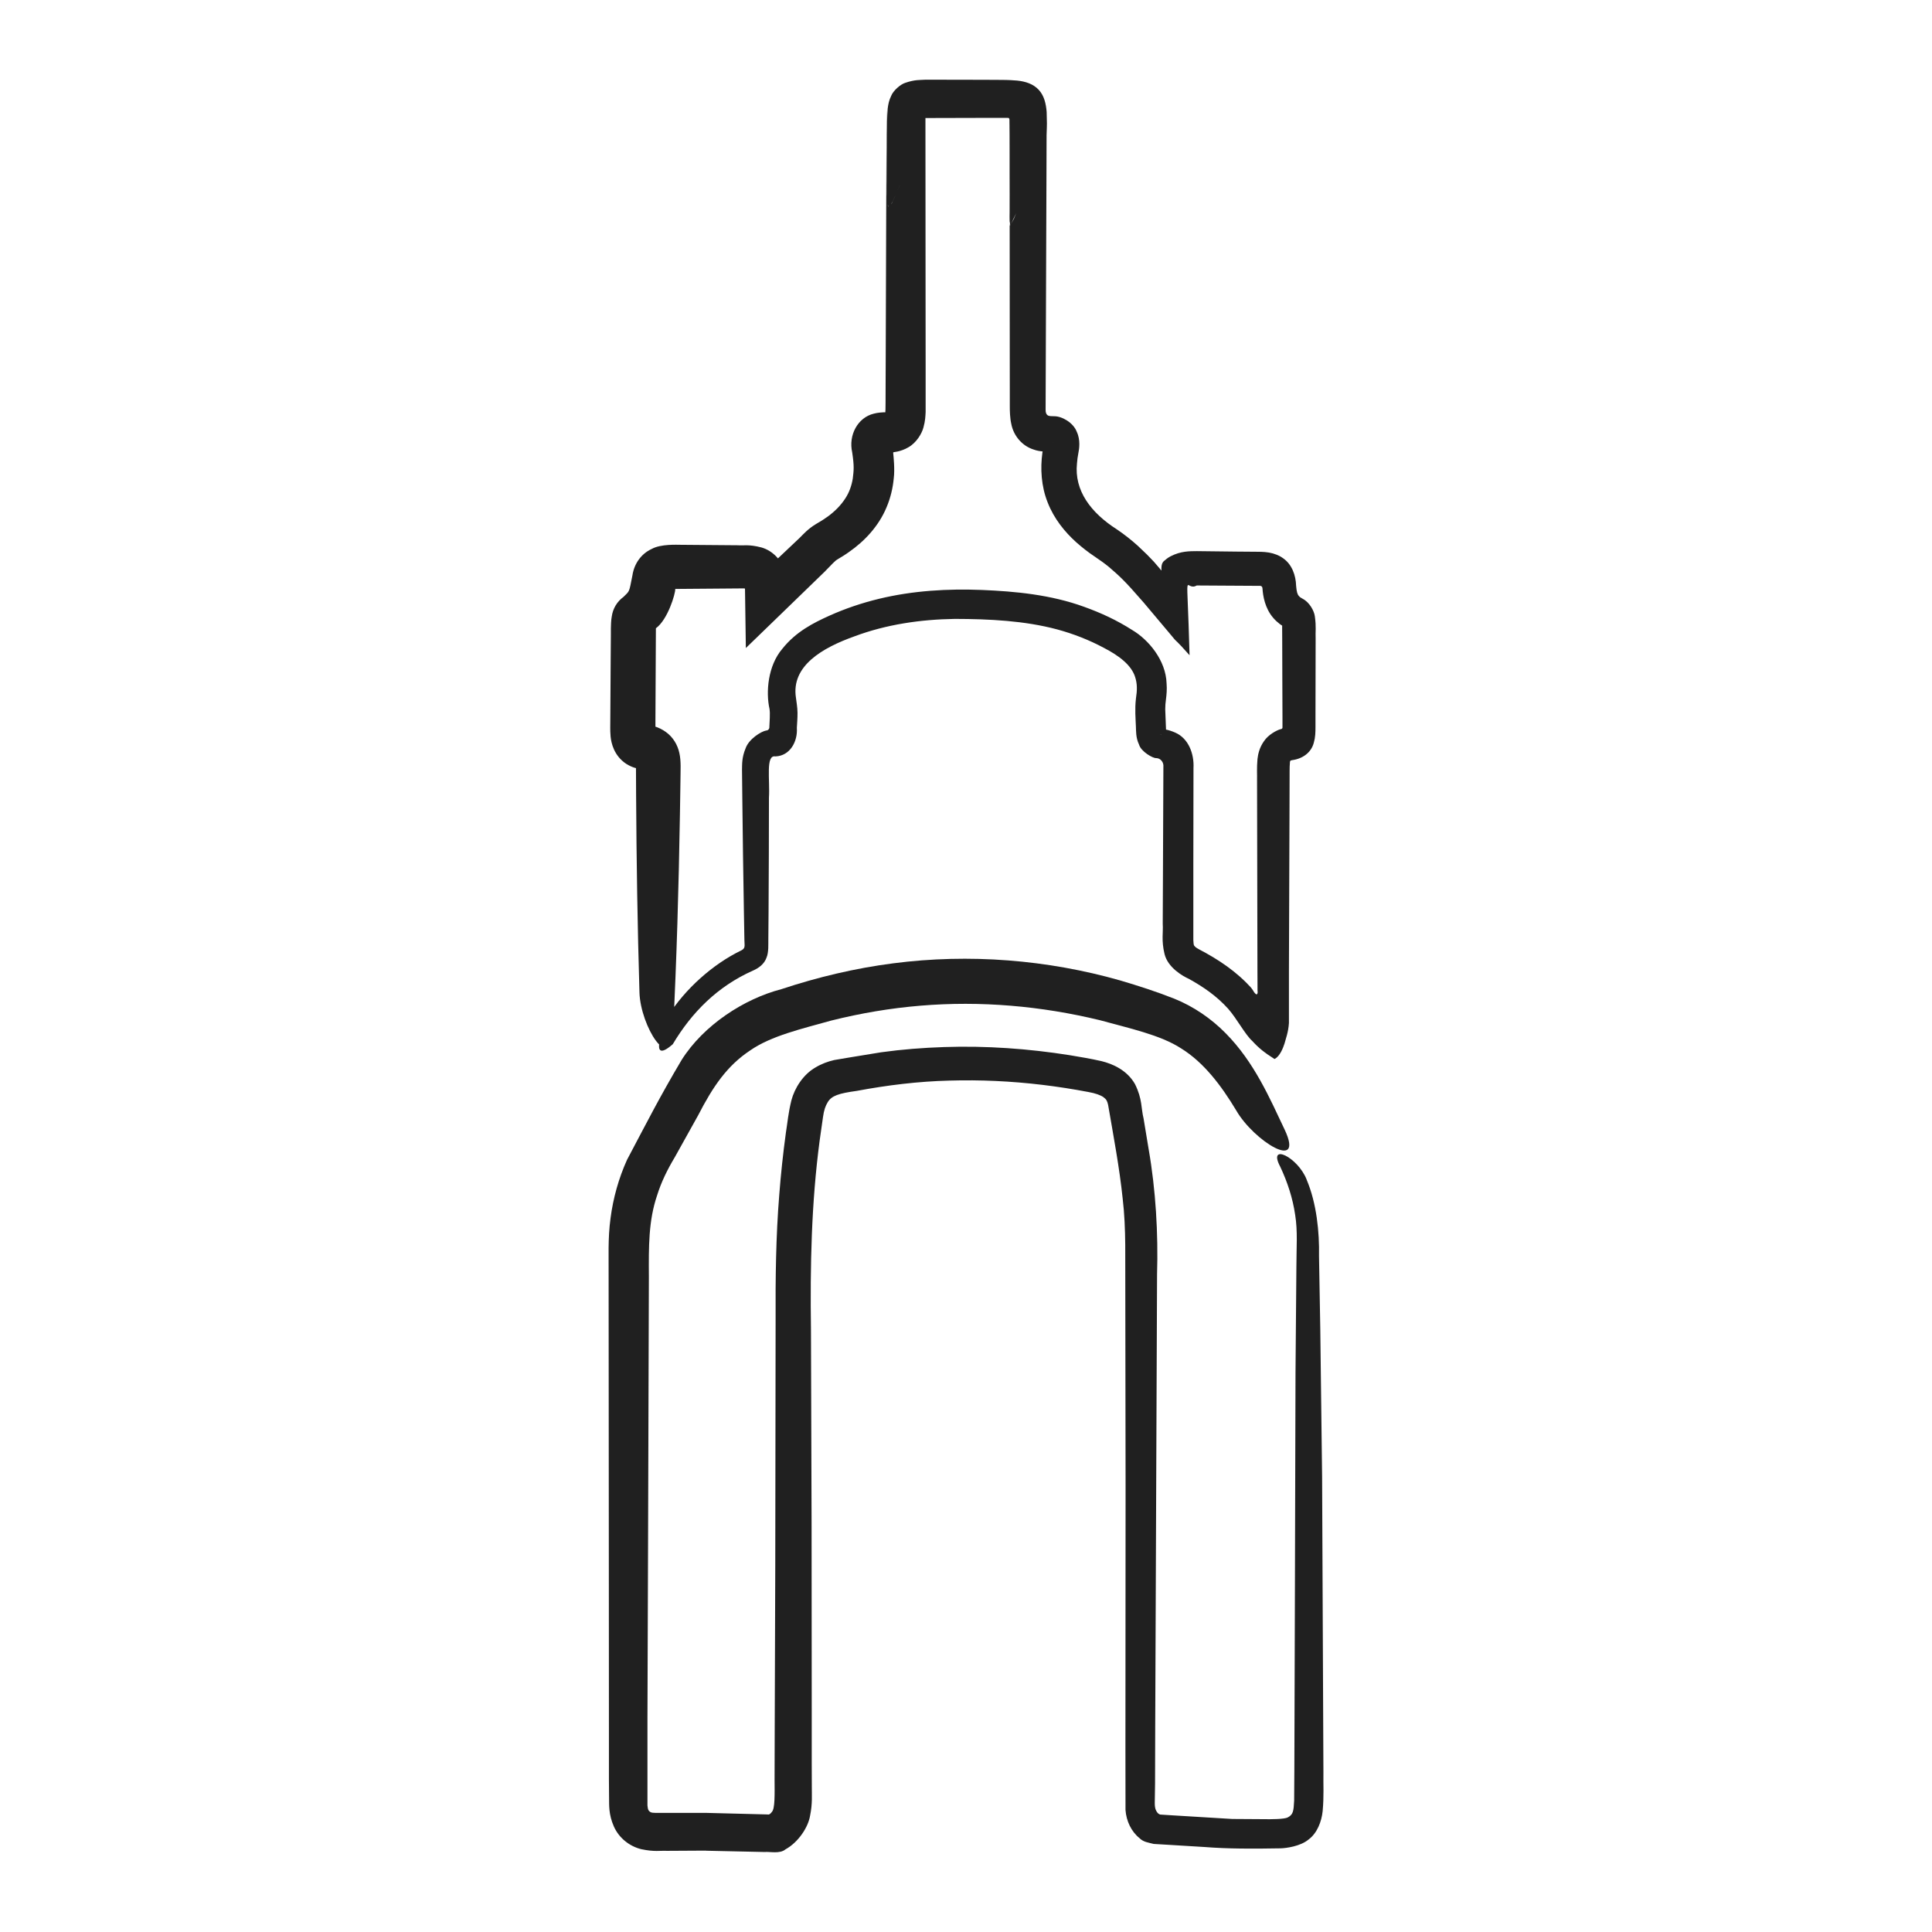 <?xml version="1.0" encoding="UTF-8"?>
<svg id="Layer_1" data-name="Layer 1" xmlns="http://www.w3.org/2000/svg" viewBox="0 0 500 500">
  <defs>
    <style>
      .cls-1 {
        fill: #202020;
      }
    </style>
  </defs>
  <path class="cls-1" d="M338.17,305.33c2.59,6.11,3.31,13.63,3.19,19.74l.33,18.99.47,38.1c.11,25.47.23,50.95.34,76.45-.06,3.28.17,6.08-.2,10.13-.27,2.59-1.37,5.65-3.65,7.33-2.08,1.74-5.78,2.25-7.28,2.28-6.95.12-13.41.15-19.74-.35l-9.52-.58-3.54-.21c-1.29-.35-2.66-.46-3.67-1.5-2.14-1.73-3.41-4.42-3.62-7.28l-.02-15.96c.01-22.76.02-45.48.04-68.09l-.07-49.82c-.08-8.45.26-16.47-.68-24.35-.83-7.98-2.36-16.08-3.77-24.26-.24-1.08-.47-1.44-1.19-1.99-.75-.54-2.12-1.03-3.87-1.34-3.97-.76-7.96-1.38-11.96-1.86-8.01-.96-16.07-1.34-24.1-1.1-8.04.2-16.05,1.19-23.92,2.66-4.62.64-6.52,1.23-7.53,2.94-.57.92-.98,2.05-1.22,3.86l-.86,6.04c-2.15,16.2-2.48,32.38-2.25,49.02l.16,49.81.04,49.81v12.45s.02,6.21.02,6.21c-.02,1.91.2,4.3-.44,7.38-.46,2.99-3.01,6.92-6.39,8.78-1.44,1.22-4.06.54-5.38.68l-3.11-.07-12.45-.27.56-.02-10.34.06c-1.7-.09-3.13.3-6.55-.42-3.12-.75-5.81-2.93-7.12-5.86-1.41-3.17-1.21-5.65-1.25-7.14l-.04-5.18v-10.03s-.02-40.11-.02-40.11l-.06-80.21c.05-4.53-.23-9.49.5-14.79.67-5.17,2.1-10.31,4.27-15.11,5.17-9.76,8.42-16.21,14.11-25.81,5.69-9.05,16.21-15.85,25.82-18.34,9.38-3.11,19.08-5.42,28.94-6.69,19.72-2.56,39.95-.93,58.79,4.44,4.75,1.41,9.22,2.84,13.99,4.72,5,2.02,9.57,5.17,13.25,8.91,7.44,7.51,11.43,16.85,15.28,24.95,5.24,11.12-7.95,2.98-12.5-4.91-3.96-6.6-8.46-12.48-14.26-16.08-5.38-3.51-13.61-5.26-21.04-7.31-15.17-3.68-30.86-5.06-46.42-3.76-7.77.64-15.5,1.95-23.1,3.85-7.55,2.12-15.52,3.93-20.98,7.72-6,3.98-9.64,9.34-13.49,16.82l-6.01,10.79c-1.96,3.28-3.51,6.42-4.6,9.91-2.23,6.56-2.18,13.19-2.13,21.1l-.07,22.86-.14,45.72-.16,45.72v22.48c.14,1.27.22,1.23.63,1.64.42.25.43.31,2.79.3h11.13s.46-.01.46-.01l11.02.28,5.04.13c.5.15.87-.32,1.14-.67.81-.82.71-4.56.69-8.38l.03-11.02.15-44.09.09-63.91c-.05-10.61.07-21.5.94-32.24.41-5.38.99-10.76,1.72-16.12.46-2.83.59-4.99,1.43-8.4.84-3.16,3.03-6.67,6.26-8.51,1.56-.94,3.21-1.53,4.81-1.9l4.09-.69,8.08-1.32c5.4-.75,10.84-1.17,16.29-1.35,10.89-.37,21.8.41,32.53,2.11,2.76.47,5.19.85,8.18,1.53,2.91.71,6.65,2.35,8.68,5.95,1.95,3.93,1.55,6.27,2.22,8.9l1.31,7.93c1.84,10.48,2.5,21.88,2.18,32.4l-.48,117.36-.04,14.45-.06,4.07c-.03,1.47-.02,1.72.16,2.48.2.61.61,1.28,1.24,1.45l2.67.17,15.96.97,7.83.05c2.48.05,5.61,0,6.5-.43,1.46-.74,1.56-1.65,1.7-4.37l.05-7.9.05-15.98.1-31.96c.05-18.22.1-36.58.15-54.93l.23-27.49c0-4.64.37-9.13-.32-13.34-.62-4.29-1.99-8.48-3.86-12.45-3.33-6.28,4.54-2.54,6.84,3.34Z"/>
  <path class="cls-1" d="M172.85,263c4.48-7.11,11.68-13.49,18.92-17,.39-.19.78-.45.88-.89.11-.7.03-.25,0-1.88l-.13-7.31-.23-14.66-.18-14.71-.08-7.42c.04-1.37-.06-3.1.92-5.44.83-2.43,4.01-4.39,5.32-4.63.53,0,.89-.46.84-.97l.11-2.29c.04-.94.02-1.73-.07-2.32-.98-4.36-.44-11.19,3.32-15.58,3.55-4.46,8.09-6.71,12.15-8.55,4.14-1.86,8.47-3.32,12.87-4.38,8.81-2.13,17.83-2.64,26.61-2.29,8.63.36,17.8,1.21,26.46,4.36,4.36,1.57,8.4,3.42,12.5,6.04,4.09,2.42,8.68,7.74,8.85,13.83.12,1.45,0,2.82-.17,4.15-.13.91-.17,1.58-.18,2.52l.22,5.68c.67-.08-1.94,1-1.35.88.03-.05.1-.15.19-.38l.06-.16c-.06.18.58-1.71.32-.91h.02s.04,0,.04,0l.41.07c.94.16,1.82.46,2.66.83,3.5,1.51,4.94,5.57,4.74,9.19l-.04,25.53v12.69s0,6.29,0,6.29c.08,1.55.15,1.38.64,1.88.22.16.49.33.9.55l1.81.98c1.2.66,2.39,1.39,3.56,2.15,2.34,1.54,4.62,3.3,6.69,5.36,1.39,1.41,1.22,1.27,1.41,1.49l.42.59c.23.41.49.83.89,1.07.55-.11.21-1.1.29-1.6l-.02-4.59-.04-19.69-.04-19.69-.02-9.85c.04-1.72-.1-3,.11-5.5.14-1.2.48-2.94,1.69-4.63,1.12-1.69,3.26-2.8,4.22-3.08.25-.03.56-.13.56-.44v-.39s0-2.38,0-2.38l-.04-10.13-.03-10.13c.02-1.47-.07-4.03.03-4.06,2.48-.49,2.41-1.24,1.94-.43l-.93,1.77-.24-.13-.48-.27-.96-.65c-.62-.48-1.2-1.01-1.7-1.61-2.14-2.47-2.65-5.73-2.76-7.54-.01-.23-.07-.49-.28-.62-.1-.07-.22-.1-.33-.11h-1.36s-5.08-.03-5.08-.03l-9.97-.06c-3.27,1.89-2.53-7.17-1.86,18.05-1.91-2.14-2.66-2.93-3.18-3.43-.22-.22-.29-.23-.64-.62l-1.6-1.91-6.47-7.69c-5.25-6.05-6.22-6.78-8.89-9.12-1.26-1.04-2.27-1.74-3.84-2.81-1.6-1.06-3.16-2.29-4.67-3.62-3-2.69-5.81-6.15-7.44-10.36-1.67-4.19-1.92-8.78-1.35-12.87.15-.82.4-2.58.39-2.17.93.1,2.11-.25,2.35-.5.28.07-.24-.67-.39,2.44-1.16.03-3.16-.02-4.53-.54-3.02-.91-5.29-3.55-5.88-6.68-.35-1.51-.38-3.46-.38-4.39v-2.64s-.01-10.45-.01-10.45l-.03-41.8v-10.45s-.01-5.22-.01-5.22c0-1.32-.02-5.55-.01,0v20s0,2.47,0,2.47c-.01.45.05.7.08,1.06-.1.46.29-.3.58-.83l.45-.81,3.54-8.65c1.4-3.45-.41,1.02-1.04,2.6l-1.72,4.21-.75,1.57c-.49,1.01-1.16,2.51-.98,1.84l-.12-.95-.03-2.44-.02-9.96v-9.99s-.02-3.84-.02-3.84l-.02-.26c-.46-.35.93-.22-3.88-.26l-19.43.05c-.41-1.67-1.01-2.58-1.08-2.68-.19-.21,0,.02.08.03l.03.02c4.88,3.1,1.37.83,2.46,1.51l.04-.08.08-.16c-.04.07,0,.14-.03.21v.42s0,.82,0,.82v-.84s.01-.41.01-.41v3.89l.03,41.8.02,20.9v10.64c-.06,1.08-.09,2.3-.56,3.97-.41,1.62-1.83,4.01-3.93,5.18-1.97,1.18-4.14,1.27-3.58,1.22-.07,0-.14,0-.2.02-.16.06-.15.26-.11.4.07.64.43,4.11.13,6.35-.23,2.52-.83,5.09-1.86,7.51-2.03,4.91-5.73,8.79-9.62,11.51-.97.71-1.98,1.32-2.98,1.92-.49.29-.63.42-1.27,1.04l-2.2,2.26-2.19,2.12-8.79,8.52-9.37,9.07-.19-13.28-.03-1.9c-.01-.24-.02-.11-.03-.19l-.11-.07-7.42.06-9.05.07c-2.19.01-1.18.02-1.44.03v.03c.05,1.16-1.93,7.9-5.01,10.13l-.12,23.64v3.05s0,.18,0,.18c-.79.16-1.5.37-1.96.56-.96.37-1.15.79-.96.51l.15-.3.03-.1c1.86-4.98.51-1.38.93-2.49h0s0-.01,0-.01l-.03-.03c.3.04,1.07.2,1.55.36,1.09.32,2.1.82,2.99,1.47,1.81,1.29,3.04,3.28,3.5,5.47.25,1.08.31,2.29.32,3.38l-.02,2.03-.05,3.52-.11,7.04c-.31,18.76-.85,37.37-1.76,55.71-.57,11.53-8.45-1.02-8.71-9.72-.51-16.98-.77-34.05-.87-51.15l-.03-6.43c0-.99-.02-.28-.02-.5h0c.47.1-.89-.08-2.5-1.1-3.2-2.11-3.89-5.43-4.05-7.06-.17-2-.05-2.76-.08-3.88l.02-3.21.08-12.86.05-6.43v-1.61c.02-.81.04-2.06.22-3.03.29-2.1,1.36-3.9,3.07-5.15,1.6-1.59,1.4-1.04,2.29-5.56.45-3.01,2.27-5.58,4.97-6.82,2.4-1.34,6.64-1.07,7.57-1.08l9.78.08,4.88.04c1.62.12,2.9-.3,6.28.59,2.8.85,4.99,3.13,5.89,5.91.45,1.35.68,2.98.74,4.28v2.77s-9-3.97-9-3.97l12.12-11.45c.97-.96,2.18-2.36,4.27-3.62,1.22-.7,2.11-1.26,3.08-1.96,1.86-1.37,3.4-2.94,4.51-4.67,1.01-1.54,1.62-3.25,1.93-5.11.26-2.17.41-3.12-.15-6.84-1-4.41,1.43-8.99,5.6-9.99.99-.26,2.12-.37,3.31-.35.4.12.43-.3.6.27.18.6.35.99.5,1.24.26.47.31.22-.55-.2-1.56-.64-.79-.29-.92-.72.16-1.33.07-4.46.11-6.79l.03-7.49.1-29.95.1-29.95v-3.81c.01-1.97.03.32.05,1.2v3.34s.05,13.28.05,13.28c.05,2.11-.02,4.51.27,6.02.11.27.18.67.66-.03l.37-.56.79-1.69,1.11-2.57.68-1.64c.2-.5.09-.18-.05.2l-.32.92-1.68,4.81c-2.23,6.09-1.9,5.15-1.85,4.96v-.21c.03-.11-.12.26.29-.87l3.15-8.7-1.15,2.7c-1.25,2.8-1.59,3.11-1.78,3.03-.61-.65-.37-3.52-.46-5.5v-6.62c.06-4.44-.14-8.86.18-13.29.16-1.15.32-2.08.92-3.31.52-1.3,2.36-2.96,3.67-3.35,2.55-.87,3.85-.69,5.25-.8l15.12.03,3.76.02c1.28.02,2.26-.03,4.78.18,2.15.22,4.15.85,5.58,2.38,1.41,1.51,1.89,3.58,2.06,5.74l.07,3.03v.97s-.03,1.98-.03,1.98l-.05-3.13-.04,13.09-.11,29.95-.09,25.26-.02,5.91c-.02.62.15,1.43.86,1.59.49.11.26.05,1.37.1,2-.02,4.96,1.68,5.83,4.02,1,2.08.63,4.49.42,5.49-.17.89-.3,1.78-.36,2.66-.76,7.08,3.62,12.82,10.29,17.09,1.93,1.3,3.74,2.73,5.42,4.24l2.43,2.32,1.75,1.82,1.42,1.65c.16.1.62.97.54.45-.02-.36,0-.72.05-1.07.05-.28.13-.57.29-.81.07-.13.17-.24.27-.35.47-.41,1.15-.97,1.78-1.27,2.66-1.37,4.93-1.31,6.8-1.33l10.24.12,5.05.04c.64.02,1.9-.04,3.37.21,1.34.24,2.63.72,3.71,1.52,2.23,1.59,3.22,4.35,3.3,7.09.13,1.55.33,2.2.71,2.63.31.32.18.27,1.02.74,1.74.91,2.92,3.09,3.11,4.48.41,2.9.12,3.94.21,5.8l-.02,10.12-.02,10.12v2.64c0,1.37-.04,2.73-.41,3.98-.64,2.66-2.95,4.26-5.67,4.61-.39.08-.38.13-.44.14.04.04-.34-.37-.13-.16.37.16,0,.15.03.74-.11,1.01-.06,2.92-.08,4.5l-.03,9.85-.07,19.7-.07,19.7v13.57c-.16,2.43-.83,4.07-1.14,5.29-.33,1.01-1.17,3.34-2.59,4.01-2.48-1.56-4.05-2.79-5.76-4.67-1.86-1.67-3.99-5.79-6.26-8.36-2.94-3.24-6.28-5.57-10.12-7.7-1.61-.72-5.47-2.91-6.33-6.47-.85-3.55-.31-5.47-.46-7.8l.06-13.71.11-26.92c.12-1.14-.71-2.24-1.89-2.25-.79.08-3.9-1.66-4.42-3.51-.86-1.78-.75-3.67-.8-4.52-.08-2.2-.31-4.63,0-7.32.36-2.32.34-3.85-.17-5.53-.96-3.2-4.25-5.64-8.13-7.65-3.83-2.05-7.9-3.64-12.12-4.78-8.38-2.24-17.53-2.69-26.43-2.71-8.9.14-17.74,1.43-25.98,4.51-8.29,2.96-16.46,7.65-15.15,15.93.09.88.39,2.35.4,3.85.01,1.42-.1,2.64-.17,3.89.25,3.52-1.73,7.27-5.56,7.41-2.56-.48-1.37,6.04-1.66,10.7l-.03,14.71-.07,14.7-.06,7.34c-.03.94.14,3.25-.48,4.65-.57,1.62-2,2.69-3.54,3.35-9.11,4.06-15.79,10.77-20.71,19.03-3.26,2.87-3.76,1.53-3.5-.17.33-1.14.53-4.68,2.18-7.04Z"/>
</svg>